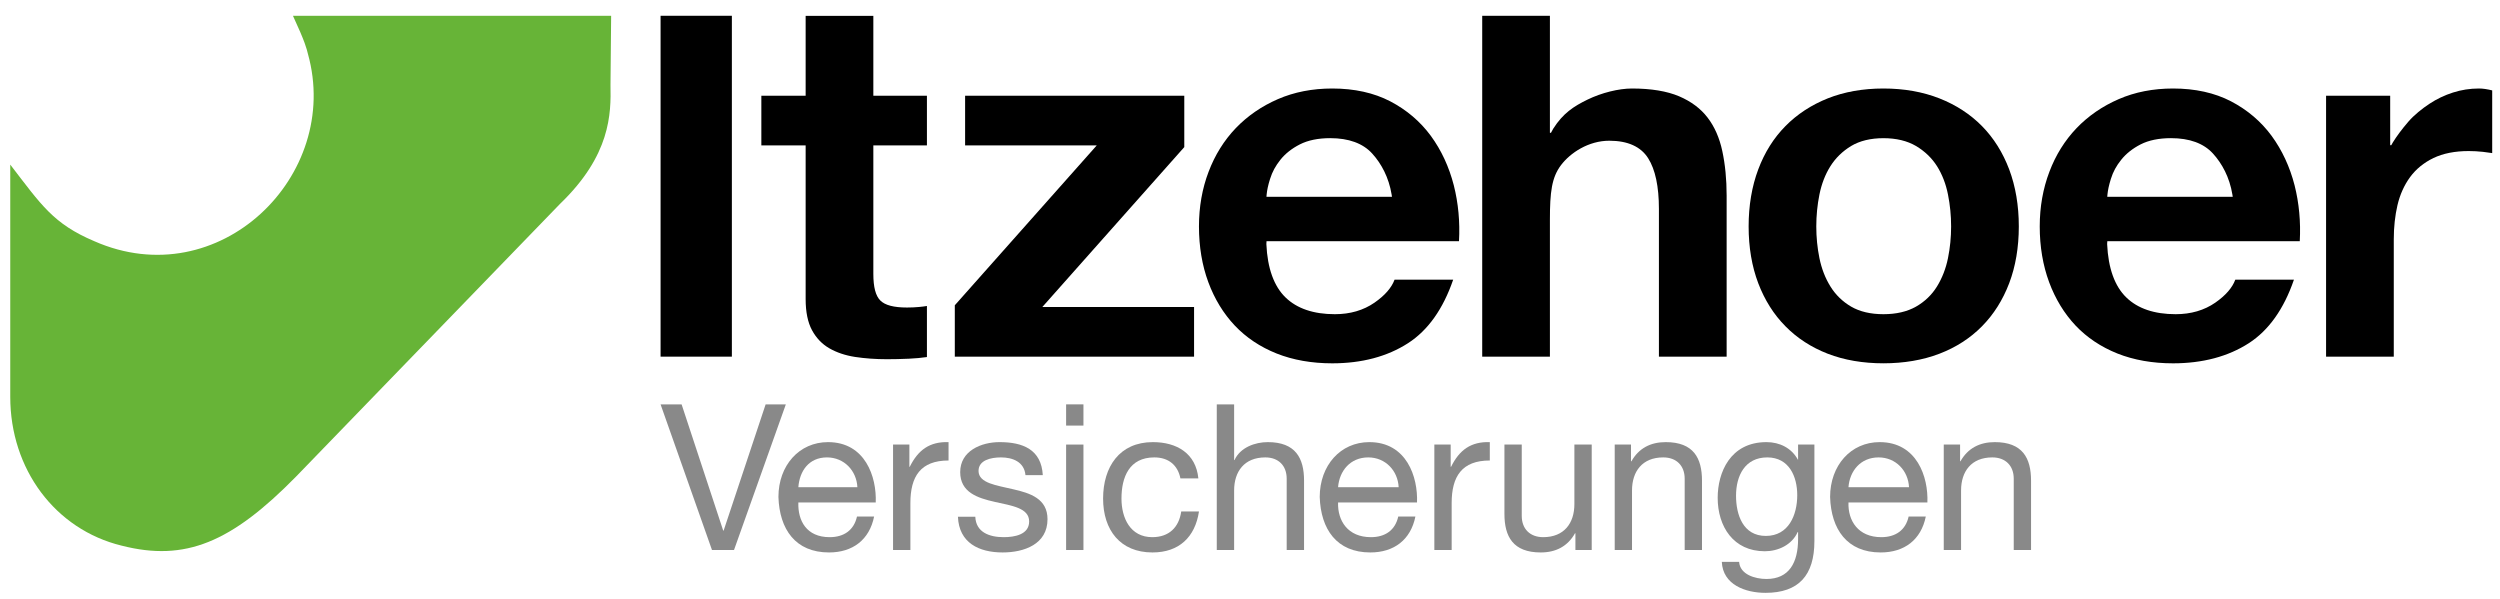 <?xml version="1.0" encoding="UTF-8"?>
<svg width="217px" height="52px" viewBox="0 0 217 52" version="1.1" xmlns="http://www.w3.org/2000/svg" xmlns:xlink="http://www.w3.org/1999/xlink">
    <title>itzehoer</title>
    <g id="itzehoer" stroke="none" stroke-width="1" fill="none" fill-rule="evenodd">
        <g id="Group-50" transform="translate(0, 0.89)">
            <path d="M25.428,0.479 L53.047,0.479 L52.991,6.479 C53.047,9.021 52.991,12.587 48.614,16.802 L25.698,40.477 C20.076,46.203 16.077,47.88 10.562,46.473 C4.779,45.066 0.89,39.828 0.89,33.556 L0.89,13.398 C3.592,16.91 4.62,18.532 8.184,20.045 C18.995,24.804 29.696,14.37 26.725,3.777 C26.616,3.345 26.507,2.805 25.428,0.479" id="Fill-27" fill="#67B437"></path>
            <polygon id="Fill-28" fill="#000000" points="63.526 30.067 57.338 30.067 57.338 0.479 63.526 0.479"></polygon>
            <path d="M76.984,30.29 C76.011,30.29 75.084,30.223 74.224,30.093 C73.376,29.962 72.621,29.709 71.981,29.339 C71.355,28.977 70.848,28.45 70.484,27.774 C70.117,27.1 69.93,26.191 69.93,25.072 L69.93,11.729 L66.085,11.729 L66.085,7.419 L69.93,7.419 L69.93,0.487 L75.806,0.487 L75.806,7.419 L80.457,7.419 L80.457,11.729 L75.806,11.729 L75.806,22.881 C75.806,24.03 76.004,24.789 76.412,25.193 C76.821,25.604 77.58,25.803 78.729,25.803 C79.098,25.803 79.442,25.786 79.778,25.755 C80.015,25.735 80.242,25.705 80.457,25.669 L80.457,30.102 C79.986,30.173 79.473,30.217 78.897,30.245 C78.232,30.275 77.589,30.29 76.984,30.29" id="Fill-29" fill="#000000"></path>
            <polygon id="Fill-30" fill="#000000" points="103.645 30.067 82.877 30.067 82.877 25.608 95.2 11.729 83.771 11.729 83.771 7.421 102.796 7.421 102.796 11.878 90.475 25.757 103.645 25.757"></polygon>
            <path d="M115.462,11.102 C114.418,11.102 113.531,11.284 112.827,11.643 C112.127,11.999 111.56,12.449 111.136,12.981 C110.717,13.51 110.438,14.014 110.24,14.645 C110.062,15.216 109.984,15.605 109.944,15.999 L109.929,16.19 L120.823,16.19 C120.823,16.19 120.803,16.069 120.794,15.999 C120.548,14.494 119.889,13.296 119.104,12.434 C118.3,11.552 117.074,11.102 115.462,11.102 Z M115.639,30.647 C113.86,30.647 112.235,30.361 110.808,29.793 C109.385,29.225 108.165,28.41 107.179,27.368 C106.191,26.321 105.419,25.055 104.882,23.603 C104.343,22.146 104.07,20.52 104.07,18.765 C104.07,17.073 104.349,15.477 104.906,14.02 C105.455,12.568 106.25,11.293 107.269,10.229 C108.285,9.172 109.513,8.325 110.925,7.713 C112.334,7.101 113.919,6.792 115.639,6.792 C117.56,6.792 119.253,7.166 120.675,7.906 C122.095,8.647 123.277,9.654 124.194,10.899 C125.109,12.148 125.779,13.595 126.191,15.2 C126.582,16.744 126.734,18.374 126.641,20.047 L109.934,20.047 L109.921,20.297 C110.013,22.407 110.588,23.966 111.584,24.928 C112.576,25.893 114.018,26.382 115.866,26.382 C117.191,26.382 118.349,26.045 119.309,25.379 C120.202,24.759 120.786,24.089 121.047,23.388 L126.135,23.388 C125.26,25.934 123.947,27.785 122.22,28.896 C120.422,30.057 118.209,30.647 115.639,30.647 L115.639,30.647 Z" id="Fill-31" fill="#000000"></path>
            <path d="M188.442,11.102 C187.396,11.102 186.508,11.284 185.805,11.643 C185.109,11.999 184.543,12.449 184.119,12.981 C183.696,13.51 183.419,14.014 183.222,14.645 C183.045,15.216 182.967,15.605 182.926,15.999 L182.911,16.19 L193.801,16.19 C193.801,16.19 193.785,16.069 193.772,15.999 C193.526,14.494 192.869,13.296 192.082,12.434 C191.276,11.552 190.053,11.102 188.442,11.102 Z M188.62,30.647 C186.838,30.647 185.213,30.361 183.787,29.793 C182.368,29.225 181.145,28.41 180.16,27.368 C179.174,26.321 178.402,25.055 177.864,23.603 C177.325,22.146 177.049,20.52 177.049,18.765 C177.049,17.073 177.332,15.477 177.887,14.02 C178.434,12.568 179.23,11.293 180.25,10.229 C181.264,9.172 182.494,8.325 183.909,7.713 C185.313,7.101 186.903,6.792 188.62,6.792 C190.539,6.792 192.232,7.166 193.654,7.906 C195.073,8.647 196.259,9.654 197.174,10.899 C198.088,12.148 198.759,13.595 199.171,15.2 C199.561,16.744 199.712,18.374 199.62,20.047 L182.915,20.047 L182.9,20.297 C182.993,22.407 183.566,23.966 184.564,24.928 C185.555,25.893 186.996,26.382 188.846,26.382 C190.171,26.382 191.33,26.045 192.289,25.379 C193.181,24.759 193.764,24.089 194.023,23.388 L199.113,23.388 C198.24,25.934 196.922,27.785 195.201,28.896 C193.402,30.057 191.187,30.647 188.62,30.647 L188.62,30.647 Z" id="Fill-32" fill="#000000"></path>
            <path d="M163.481,11.104 C162.372,11.104 161.428,11.334 160.674,11.785 C159.928,12.239 159.323,12.829 158.877,13.54 C158.432,14.246 158.114,15.069 157.927,15.992 C157.745,16.897 157.654,17.829 157.654,18.765 C157.654,19.703 157.745,20.628 157.927,21.519 C158.112,22.424 158.43,23.248 158.875,23.966 C159.323,24.696 159.932,25.288 160.68,25.725 C161.428,26.16 162.372,26.382 163.481,26.382 C164.594,26.382 165.544,26.16 166.31,25.725 C167.071,25.29 167.686,24.7 168.137,23.966 C168.58,23.244 168.902,22.42 169.084,21.519 C169.267,20.624 169.357,19.697 169.357,18.765 C169.357,17.835 169.267,16.901 169.084,15.992 C168.902,15.071 168.58,14.246 168.137,13.54 C167.686,12.827 167.071,12.237 166.31,11.783 C165.544,11.334 164.594,11.104 163.481,11.104 Z M163.481,30.645 C161.703,30.645 160.079,30.367 158.65,29.814 C157.228,29.263 155.988,28.461 154.978,27.432 C153.958,26.404 153.167,25.144 152.615,23.691 C152.062,22.234 151.781,20.576 151.781,18.765 C151.781,16.954 152.062,15.289 152.615,13.817 C153.163,12.35 153.958,11.085 154.978,10.054 C155.988,9.027 157.228,8.217 158.652,7.648 C160.081,7.08 161.705,6.792 163.481,6.792 C165.26,6.792 166.892,7.08 168.338,7.648 C169.778,8.215 171.021,9.023 172.036,10.054 C173.05,11.083 173.844,12.348 174.399,13.817 C174.952,15.289 175.233,16.951 175.233,18.765 C175.233,20.578 174.952,22.236 174.399,23.691 C173.844,25.148 173.05,26.406 172.036,27.432 C171.02,28.463 169.778,29.263 168.34,29.814 C166.896,30.367 165.26,30.645 163.481,30.645 L163.481,30.645 Z" id="Fill-33" fill="#000000"></path>
            <path d="M207.78,30.067 L201.903,30.067 L201.903,7.421 L207.468,7.421 L207.468,11.476 L207.468,11.714 L207.563,11.714 L207.706,11.461 C208.022,10.949 208.474,10.333 209.046,9.671 C209.549,9.088 210.246,8.534 210.879,8.117 C211.506,7.702 212.196,7.372 212.922,7.141 C213.638,6.909 214.399,6.792 215.176,6.792 C215.517,6.792 215.9,6.851 216.323,6.957 L216.323,12.399 C216.075,12.358 215.803,12.32 215.513,12.289 C215.092,12.244 214.679,12.222 214.28,12.222 C213.088,12.222 212.058,12.425 211.224,12.827 C210.391,13.227 209.705,13.787 209.192,14.487 C208.685,15.181 208.316,16 208.099,16.923 C207.889,17.826 207.78,18.823 207.78,19.884 L207.78,30.067 Z" id="Fill-34" fill="#000000"></path>
            <path d="M149.872,30.067 L143.994,30.067 L143.994,17.245 C143.994,15.302 143.68,13.822 143.06,12.845 C142.424,11.837 141.288,11.325 139.686,11.325 C137.889,11.325 136.311,12.364 135.49,13.45 C134.688,14.517 134.532,15.787 134.532,18.184 L134.532,30.067 L128.656,30.067 L128.656,0.481 L134.532,0.481 L134.532,10.402 L134.532,10.638 L134.625,10.638 L134.82,10.281 C135.674,8.935 136.599,8.34 137.799,7.754 C139.015,7.162 140.505,6.792 141.655,6.792 C143.314,6.792 144.689,7.02 145.744,7.467 C146.792,7.914 147.623,8.536 148.219,9.319 C148.822,10.102 149.252,11.079 149.495,12.22 C149.745,13.379 149.872,14.682 149.872,16.082 L149.872,30.067 Z" id="Fill-35" fill="#000000"></path>
            <polygon id="Fill-36" fill="#898989" points="63.712 46.851 61.801 46.851 57.338 34.209 59.163 34.209 62.775 45.169 62.81 45.169 66.457 34.209 68.211 34.209"></polygon>
            <path d="M74.421,41.4 C74.35,39.964 73.269,38.813 71.782,38.813 C70.205,38.813 69.403,39.999 69.297,41.4 L74.421,41.4 Z M75.872,43.948 C75.466,45.965 74.013,47.063 71.959,47.063 C69.038,47.063 67.657,45.044 67.568,42.249 C67.568,39.504 69.374,37.486 71.87,37.486 C75.111,37.486 76.103,40.514 76.014,42.723 L69.297,42.723 C69.243,44.318 70.011,45.736 72.012,45.736 C73.253,45.736 74.12,45.133 74.386,43.948 L75.872,43.948 Z" id="Fill-37" fill="#898989"></path>
            <path d="M77.517,37.698 L78.934,37.698 L78.934,39.628 L78.968,39.628 C79.695,38.158 80.703,37.434 82.334,37.486 L82.334,39.081 C79.907,39.081 79.022,40.46 79.022,42.777 L79.022,46.851 L77.517,46.851 L77.517,37.698 Z" id="Fill-38" fill="#898989"></path>
            <path d="M84.656,43.964 C84.709,45.31 85.877,45.736 87.116,45.736 C88.055,45.736 89.33,45.522 89.33,44.372 C89.33,43.203 87.842,43.008 86.337,42.671 C84.849,42.336 83.345,41.843 83.345,40.088 C83.345,38.246 85.168,37.486 86.762,37.486 C88.781,37.486 90.39,38.123 90.515,40.354 L89.011,40.354 C88.904,39.185 87.878,38.813 86.885,38.813 C85.984,38.813 84.937,39.061 84.937,39.984 C84.937,41.063 86.532,41.238 87.931,41.575 C89.435,41.912 90.924,42.405 90.924,44.176 C90.924,46.354 88.888,47.063 87.029,47.063 C84.974,47.063 83.239,46.231 83.149,43.964 L84.656,43.964 Z" id="Fill-39" fill="#898989"></path>
            <path d="M92.539,37.698 L94.043,37.698 L94.043,46.851 L92.539,46.851 L92.539,37.698 Z M94.043,36.051 L92.539,36.051 L92.539,34.209 L94.043,34.209 L94.043,36.051 Z" id="Fill-40" fill="#898989"></path>
            <path d="M102.461,40.637 C102.232,39.487 101.433,38.813 100.194,38.813 C98.016,38.813 97.344,40.531 97.344,42.388 C97.344,44.07 98.105,45.736 100.017,45.736 C101.468,45.736 102.336,44.886 102.53,43.505 L104.071,43.505 C103.735,45.736 102.336,47.063 100.034,47.063 C97.236,47.063 95.749,45.114 95.749,42.388 C95.749,39.645 97.165,37.486 100.069,37.486 C102.142,37.486 103.804,38.459 104.018,40.637 L102.461,40.637 Z" id="Fill-41" fill="#898989"></path>
            <path d="M105.616,34.209 L107.122,34.209 L107.122,39.044 L107.156,39.044 C107.652,37.946 108.944,37.486 110.042,37.486 C112.447,37.486 113.192,38.865 113.192,40.832 L113.192,46.851 L111.684,46.851 L111.684,40.656 C111.684,39.539 110.981,38.813 109.829,38.813 C108.007,38.813 107.122,40.036 107.122,41.683 L107.122,46.851 L105.616,46.851 L105.616,34.209 Z" id="Fill-42" fill="#898989"></path>
            <path d="M121.404,41.4 C121.334,39.964 120.254,38.813 118.766,38.813 C117.191,38.813 116.253,39.999 116.145,41.4 L121.404,41.4 Z M122.856,43.948 C122.45,45.965 120.998,47.063 118.944,47.063 C116.022,47.063 114.642,45.044 114.552,42.249 C114.552,39.504 116.359,37.486 118.855,37.486 C122.097,37.486 123.086,40.514 122.997,42.723 L116.145,42.723 C116.093,44.318 116.994,45.736 118.996,45.736 C120.235,45.736 121.105,45.133 121.367,43.948 L122.856,43.948 Z" id="Fill-43" fill="#898989"></path>
            <path d="M124.501,37.698 L125.919,37.698 L125.919,39.628 L125.953,39.628 C126.677,38.158 127.687,37.434 129.315,37.486 L129.315,39.081 C126.892,39.081 126.004,40.46 126.004,42.777 L126.004,46.851 L124.501,46.851 L124.501,37.698 Z" id="Fill-44" fill="#898989"></path>
            <path d="M138.161,46.851 L136.746,46.851 L136.746,45.397 L136.711,45.397 C136.074,46.533 135.047,47.063 133.737,47.063 C131.329,47.063 130.585,45.682 130.585,43.717 L130.585,37.698 L132.088,37.698 L132.088,43.894 C132.088,45.009 132.799,45.736 133.947,45.736 C135.773,45.736 136.657,44.515 136.657,42.866 L136.657,37.698 L138.161,37.698 L138.161,46.851 Z" id="Fill-45" fill="#898989"></path>
            <path d="M140.157,37.698 L141.571,37.698 L141.571,39.15 L141.609,39.15 C142.244,38.017 143.27,37.486 144.584,37.486 C146.993,37.486 147.733,38.865 147.733,40.832 L147.733,46.851 L146.23,46.851 L146.23,40.656 C146.23,39.539 145.523,38.813 144.369,38.813 C142.545,38.813 141.659,40.036 141.659,41.683 L141.659,46.851 L140.157,46.851 L140.157,37.698 Z" id="Fill-46" fill="#898989"></path>
            <path d="M156.001,42.088 C156.001,40.477 155.294,38.813 153.4,38.813 C151.47,38.813 150.688,40.39 150.688,42.141 C150.688,43.788 151.293,45.628 153.275,45.628 C155.259,45.628 156.001,43.804 156.001,42.088 Z M157.49,46.071 C157.49,49.047 156.128,50.569 153.244,50.569 C151.524,50.569 149.54,49.879 149.453,47.878 L150.955,47.878 C151.029,48.976 152.337,49.365 153.329,49.365 C155.294,49.365 156.074,47.949 156.074,45.894 L156.074,45.293 L156.037,45.293 C155.54,46.408 154.339,46.959 153.188,46.959 C150.459,46.959 149.095,44.813 149.095,42.317 C149.095,40.159 150.158,37.486 153.329,37.486 C154.479,37.486 155.508,38 156.055,39.009 L156.074,39.009 L156.074,37.698 L157.49,37.698 L157.49,46.071 Z" id="Fill-47" fill="#898989"></path>
            <path d="M165.703,41.4 C165.634,39.964 164.553,38.813 163.065,38.813 C161.489,38.813 160.552,39.999 160.447,41.4 L165.703,41.4 Z M167.158,43.948 C166.75,45.965 165.299,47.063 163.243,47.063 C160.321,47.063 158.938,45.044 158.853,42.249 C158.853,39.504 160.658,37.486 163.153,37.486 C166.395,37.486 167.387,40.514 167.298,42.723 L160.447,42.723 C160.392,44.318 161.294,45.736 163.296,45.736 C164.536,45.736 165.405,45.133 165.669,43.948 L167.158,43.948 Z" id="Fill-48" fill="#898989"></path>
            <path d="M168.718,37.698 L170.135,37.698 L170.135,39.15 L170.169,39.15 C170.807,38.017 171.835,37.486 173.143,37.486 C175.553,37.486 176.295,38.865 176.295,40.832 L176.295,46.851 L174.792,46.851 L174.792,40.656 C174.792,39.539 174.081,38.813 172.933,38.813 C171.109,38.813 170.221,40.036 170.221,41.683 L170.221,46.851 L168.718,46.851 L168.718,37.698 Z" id="Fill-49" fill="#898989"></path>
        </g>
    </g>
</svg>